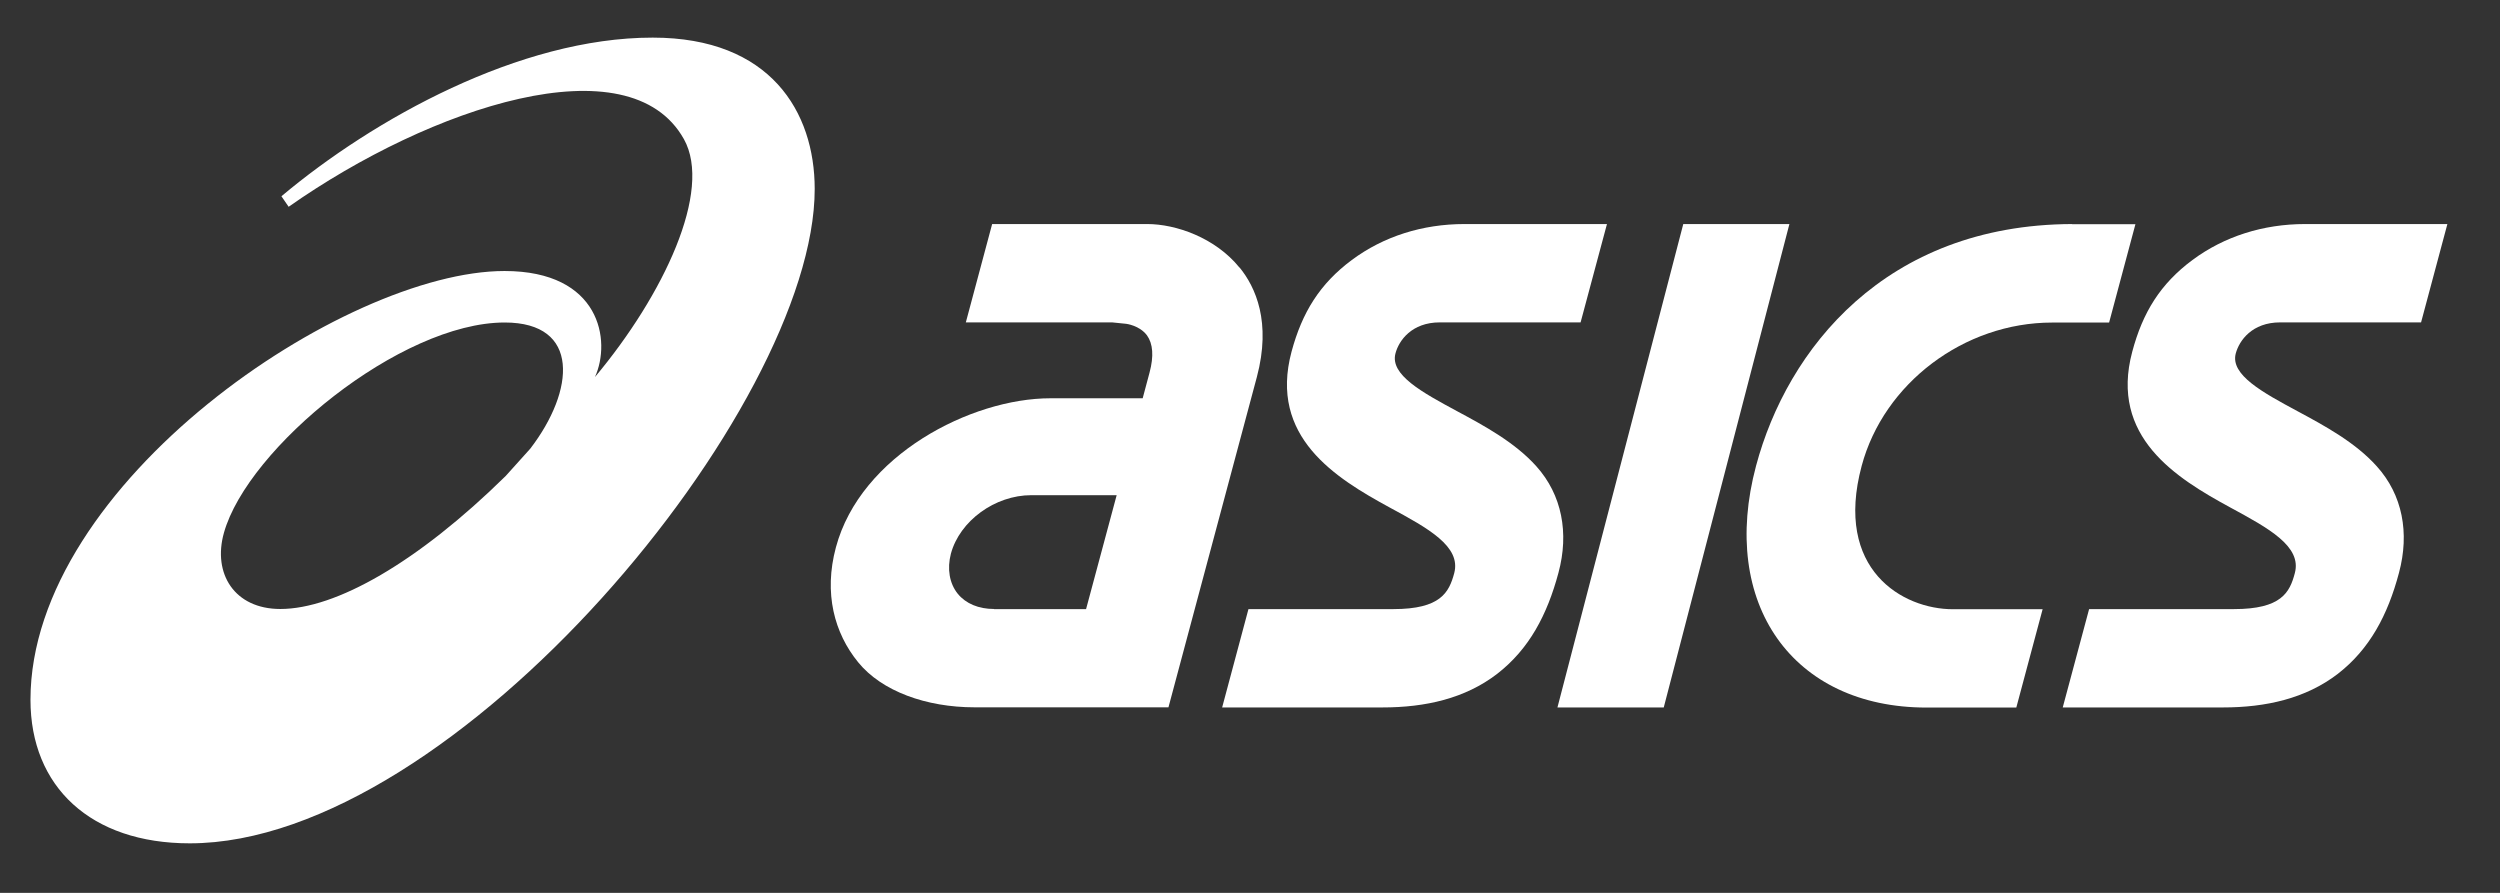 <svg width="42" height="15" viewBox="0 0 42 15" fill="none" xmlns="http://www.w3.org/2000/svg">
<rect x="0" y="0" width="42" height="15" fill="#333333" stroke="none"/>
<path d="M4.71 10.231C3.939 10.231 3.569 9.637 3.762 8.951C4.161 7.528 6.729 5.418 8.479 5.418C9.755 5.418 9.658 6.561 8.909 7.537L8.496 7.996C7.014 9.453 5.638 10.231 4.71 10.231ZM10.964 0.632C8.73 0.632 6.271 2.001 4.728 3.297L4.849 3.474C7.246 1.791 10.572 0.696 11.49 2.338C11.973 3.205 11.152 4.952 9.995 6.335C10.272 5.725 10.088 4.553 8.476 4.553C5.793 4.553 0.512 8.112 0.512 11.757C0.512 13.216 1.523 14.168 3.188 14.168C7.645 14.168 13.687 6.851 13.687 3.175C13.687 1.877 12.941 0.632 10.966 0.632" fill="white"/>
<path d="M16.701 10.231C16.441 10.231 16.226 10.141 16.091 9.976C15.95 9.802 15.909 9.556 15.975 9.302C16.124 8.751 16.715 8.319 17.326 8.319H18.76L18.246 10.233H16.699L16.701 10.231ZM20.823 4.495C20.414 3.99 19.75 3.764 19.275 3.764H16.668L16.226 5.416H18.683L18.919 5.44C18.919 5.44 19.145 5.466 19.27 5.635C19.37 5.776 19.386 5.984 19.313 6.257L19.197 6.691H17.648C16.314 6.691 14.457 7.648 14.043 9.196C13.836 9.967 14.017 10.636 14.417 11.126C14.814 11.614 15.563 11.883 16.373 11.883H19.63L21.115 6.335C21.361 5.411 21.094 4.824 20.825 4.494" fill="white"/>
<path d="M38.726 3.764C38.021 3.764 37.367 3.972 36.833 4.368C36.295 4.768 35.998 5.247 35.822 5.908C35.438 7.341 36.562 8.032 37.466 8.524C38.114 8.875 38.674 9.179 38.553 9.629C38.468 9.952 38.328 10.233 37.53 10.233H35.097L34.654 11.885H37.348C38.069 11.885 38.737 11.734 39.275 11.321C39.812 10.905 40.116 10.329 40.303 9.623C40.483 8.953 40.362 8.312 39.93 7.834C39.571 7.433 39.054 7.153 38.598 6.908C38.015 6.594 37.464 6.297 37.561 5.937C37.62 5.72 37.835 5.416 38.307 5.416H40.674L41.116 3.764H38.725H38.726Z" fill="white"/>
<path d="M24.602 3.764C23.897 3.764 23.243 3.972 22.71 4.368C22.173 4.768 21.876 5.247 21.698 5.908C21.314 7.341 22.44 8.032 23.343 8.524C23.992 8.875 24.55 9.179 24.431 9.629C24.344 9.952 24.204 10.233 23.408 10.233H20.974L20.532 11.885H23.226C23.949 11.885 24.615 11.734 25.152 11.321C25.69 10.905 25.993 10.329 26.182 9.623C26.363 8.953 26.24 8.312 25.811 7.834C25.452 7.433 24.936 7.153 24.479 6.908C23.897 6.594 23.347 6.297 23.444 5.937C23.501 5.72 23.718 5.416 24.188 5.416H26.554L26.997 3.764H24.602Z" fill="white"/>
<path d="M28.279 3.764L26.165 11.885H27.951L30.062 3.764H28.279Z" fill="white"/>
<path d="M34.81 3.764C31.668 3.776 30.024 5.871 29.502 7.825C28.883 10.141 30.114 11.887 32.365 11.887H33.874L34.316 10.235H32.809C31.966 10.235 30.808 9.571 31.276 7.827C31.647 6.441 32.996 5.419 34.476 5.419H35.433L35.875 3.767H34.812L34.81 3.764Z" fill="white"/>
</svg>

